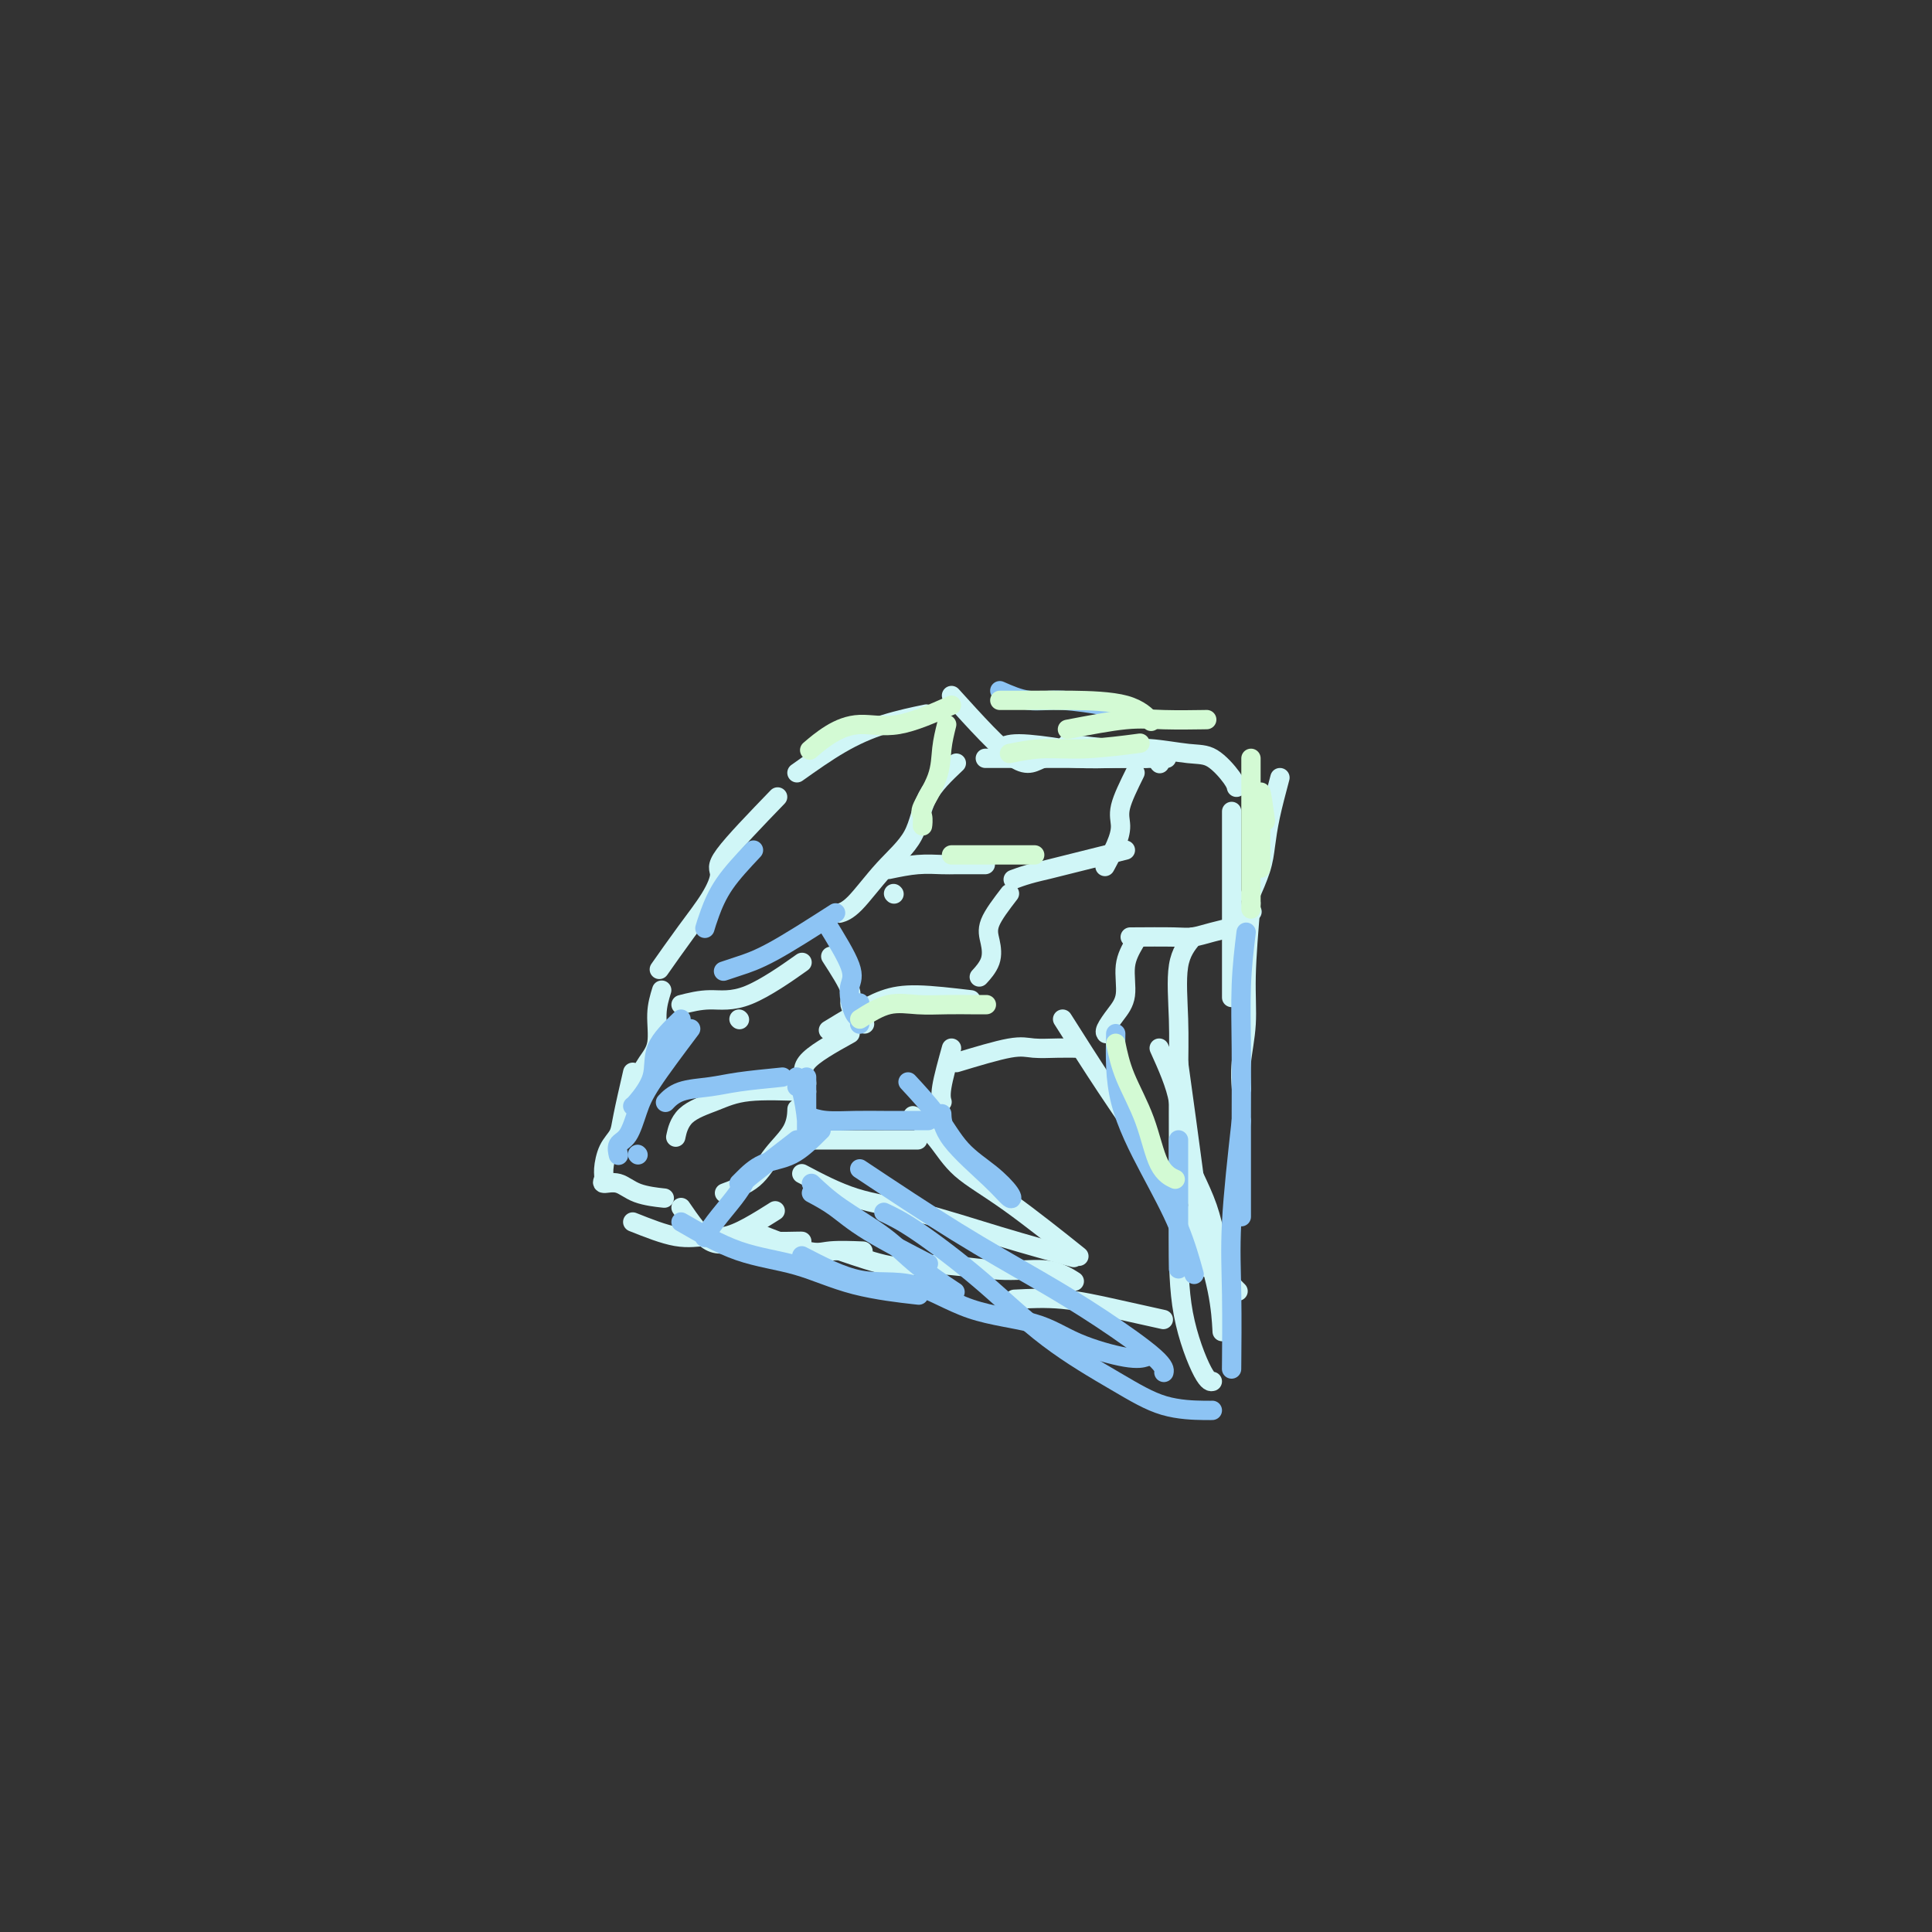 <svg viewBox='0 0 400 400' version='1.1' xmlns='http://www.w3.org/2000/svg' xmlns:xlink='http://www.w3.org/1999/xlink'><rect x="0" y="0" width="400" height="400" fill="#333333" stroke="none"/><g fill='none' stroke='rgb(208,246,247)' stroke-width='4' stroke-linecap='round' stroke-linejoin='round'><path d='M161,165c-4.567,4.729 -9.133,9.457 -11,12c-1.867,2.543 -1.033,2.900 -1,4c0.033,1.100 -0.733,2.944 -2,5c-1.267,2.056 -3.033,4.323 -5,7c-1.967,2.677 -4.133,5.765 -5,7c-0.867,1.235 -0.433,0.618 0,0'/><path d='M137,205c-0.469,1.531 -0.938,3.062 -1,5c-0.062,1.938 0.285,4.282 0,6c-0.285,1.718 -1.200,2.811 -2,4c-0.800,1.189 -1.485,2.474 -2,4c-0.515,1.526 -0.862,3.293 -1,4c-0.138,0.707 -0.069,0.353 0,0'/><path d='M131,222c-0.784,3.413 -1.569,6.826 -2,9c-0.431,2.174 -0.510,3.109 -1,4c-0.490,0.891 -1.391,1.740 -2,3c-0.609,1.260 -0.927,2.933 -1,4c-0.073,1.067 0.100,1.530 0,2c-0.100,0.470 -0.474,0.949 0,1c0.474,0.051 1.797,-0.327 3,0c1.203,0.327 2.285,1.357 4,2c1.715,0.643 4.061,0.898 5,1c0.939,0.102 0.469,0.051 0,0'/><path d='M141,250c2.030,2.959 4.061,5.917 6,7c1.939,1.083 3.788,0.290 6,0c2.212,-0.290 4.789,-0.078 7,0c2.211,0.078 4.057,0.021 5,0c0.943,-0.021 0.984,-0.006 1,0c0.016,0.006 0.008,0.003 0,0'/><path d='M156,255c4.262,1.690 8.524,3.381 11,4c2.476,0.619 3.167,0.167 5,0c1.833,-0.167 4.810,-0.048 6,0c1.190,0.048 0.595,0.024 0,0'/><path d='M174,259c3.687,1.259 7.373,2.517 10,3c2.627,0.483 4.193,0.189 6,0c1.807,-0.189 3.854,-0.274 7,0c3.146,0.274 7.390,0.909 11,1c3.610,0.091 6.587,-0.360 9,0c2.413,0.360 4.261,1.531 5,2c0.739,0.469 0.370,0.234 0,0'/><path d='M210,269c3.250,-0.167 6.500,-0.333 10,0c3.500,0.333 7.250,1.167 11,2c3.750,0.833 7.500,1.667 9,2c1.500,0.333 0.750,0.167 0,0'/><path d='M240,217c1.711,3.794 3.422,7.588 4,11c0.578,3.412 0.022,6.442 1,10c0.978,3.558 3.489,7.644 5,12c1.511,4.356 2.022,8.980 3,12c0.978,3.020 2.422,4.434 3,5c0.578,0.566 0.289,0.283 0,0'/><path d='M244,220c1.124,8.126 2.249,16.252 3,22c0.751,5.748 1.129,9.118 2,13c0.871,3.882 2.234,8.276 3,12c0.766,3.724 0.933,6.778 1,8c0.067,1.222 0.033,0.611 0,0'/><path d='M165,160c3.024,-2.143 6.048,-4.286 9,-6c2.952,-1.714 5.833,-3.000 9,-4c3.167,-1.000 6.619,-1.714 8,-2c1.381,-0.286 0.690,-0.143 0,0'/><path d='M197,144c4.970,5.494 9.940,10.989 13,13c3.060,2.011 4.211,0.539 6,0c1.789,-0.539 4.217,-0.144 7,0c2.783,0.144 5.921,0.039 8,0c2.079,-0.039 3.098,-0.010 4,0c0.902,0.010 1.686,0.003 2,0c0.314,-0.003 0.157,-0.001 0,0'/><path d='M221,154c3.644,0.452 7.288,0.905 10,1c2.712,0.095 4.492,-0.167 7,0c2.508,0.167 5.744,0.763 8,1c2.256,0.237 3.533,0.115 5,1c1.467,0.885 3.126,2.777 4,4c0.874,1.223 0.964,1.778 1,2c0.036,0.222 0.018,0.111 0,0'/><path d='M255,168c0.000,5.123 0.000,10.246 0,14c0.000,3.754 0.000,6.140 0,9c-0.000,2.860 0.000,6.193 0,9c0.000,2.807 0.000,5.088 0,6c0.000,0.912 0.000,0.456 0,0'/><path d='M259,187c-0.453,5.410 -0.906,10.820 -1,15c-0.094,4.180 0.171,7.131 0,10c-0.171,2.869 -0.777,5.657 -1,8c-0.223,2.343 -0.064,4.241 0,5c0.064,0.759 0.032,0.380 0,0'/><path d='M131,253c3.216,1.278 6.432,2.556 9,3c2.568,0.444 4.489,0.056 6,0c1.511,-0.056 2.611,0.222 4,0c1.389,-0.222 3.066,-0.944 5,-2c1.934,-1.056 4.124,-2.444 5,-3c0.876,-0.556 0.438,-0.278 0,0'/><path d='M150,247c2.196,-0.821 4.392,-1.643 6,-3c1.608,-1.357 2.627,-3.250 4,-5c1.373,-1.750 3.100,-3.356 4,-5c0.900,-1.644 0.971,-3.327 1,-4c0.029,-0.673 0.014,-0.337 0,0'/><path d='M165,236c2.538,0.000 5.076,0.000 7,0c1.924,0.000 3.234,-0.000 5,0c1.766,0.000 3.989,-0.000 6,0c2.011,0.000 3.811,0.000 5,0c1.189,0.000 1.768,0.000 2,0c0.232,0.000 0.116,0.000 0,0'/><path d='M197,217c-0.844,3.044 -1.689,6.089 -2,8c-0.311,1.911 -0.089,2.689 0,3c0.089,0.311 0.044,0.156 0,0'/><path d='M198,220c4.203,-1.268 8.405,-2.536 11,-3c2.595,-0.464 3.582,-0.124 5,0c1.418,0.124 3.266,0.033 5,0c1.734,-0.033 3.352,-0.010 4,0c0.648,0.010 0.324,0.005 0,0'/><path d='M235,195c-0.890,1.533 -1.779,3.066 -2,5c-0.221,1.934 0.228,4.270 0,6c-0.228,1.730 -1.133,2.856 -2,4c-0.867,1.144 -1.695,2.308 -2,3c-0.305,0.692 -0.087,0.912 0,1c0.087,0.088 0.044,0.044 0,0'/><path d='M234,194c3.443,-0.023 6.886,-0.046 9,0c2.114,0.046 2.900,0.163 4,0c1.100,-0.163 2.516,-0.604 4,-1c1.484,-0.396 3.037,-0.745 4,-1c0.963,-0.255 1.336,-0.415 2,-1c0.664,-0.585 1.618,-1.596 2,-2c0.382,-0.404 0.191,-0.202 0,0'/><path d='M265,161c-0.746,2.813 -1.493,5.627 -2,8c-0.507,2.373 -0.775,4.306 -1,6c-0.225,1.694 -0.407,3.148 -1,5c-0.593,1.852 -1.598,4.100 -2,5c-0.402,0.900 -0.201,0.450 0,0'/><path d='M240,158c0.000,0.000 0.100,0.100 0.1,0.1'/><path d='M235,160c-1.282,2.595 -2.565,5.190 -3,7c-0.435,1.810 -0.024,2.836 0,4c0.024,1.164 -0.340,2.467 -1,4c-0.660,1.533 -1.617,3.295 -2,4c-0.383,0.705 -0.191,0.352 0,0'/><path d='M233,176c-4.716,1.177 -9.432,2.354 -12,3c-2.568,0.646 -2.987,0.761 -4,1c-1.013,0.239 -2.619,0.603 -4,1c-1.381,0.397 -2.537,0.828 -3,1c-0.463,0.172 -0.231,0.086 0,0'/><path d='M209,185c-1.675,2.180 -3.349,4.360 -4,6c-0.651,1.640 -0.278,2.738 0,4c0.278,1.262 0.459,2.686 0,4c-0.459,1.314 -1.560,2.518 -2,3c-0.440,0.482 -0.220,0.241 0,0'/><path d='M201,207c-3.998,-0.469 -7.997,-0.938 -11,-1c-3.003,-0.062 -5.011,0.282 -7,1c-1.989,0.718 -3.959,1.809 -6,3c-2.041,1.191 -4.155,2.483 -5,3c-0.845,0.517 -0.423,0.258 0,0'/><path d='M176,214c-3.834,2.128 -7.668,4.255 -9,6c-1.332,1.745 -0.161,3.107 0,4c0.161,0.893 -0.687,1.317 -1,2c-0.313,0.683 -0.089,1.624 0,2c0.089,0.376 0.045,0.188 0,0'/><path d='M167,226c-4.445,-0.167 -8.890,-0.335 -12,0c-3.110,0.335 -4.885,1.172 -7,2c-2.115,0.828 -4.569,1.646 -6,3c-1.431,1.354 -1.837,3.244 -2,4c-0.163,0.756 -0.081,0.378 0,0'/><path d='M141,208c1.929,-0.488 3.857,-0.976 6,-1c2.143,-0.024 4.500,0.417 8,-1c3.500,-1.417 8.143,-4.690 10,-6c1.857,-1.310 0.929,-0.655 0,0'/><path d='M198,158c-2.336,2.212 -4.672,4.425 -6,7c-1.328,2.575 -1.649,5.513 -3,8c-1.351,2.487 -3.733,4.522 -6,7c-2.267,2.478 -4.418,5.398 -6,7c-1.582,1.602 -2.595,1.886 -3,2c-0.405,0.114 -0.203,0.057 0,0'/><path d='M185,185c0.000,0.000 0.100,0.100 0.1,0.1'/><path d='M153,211c0.000,0.000 0.100,0.100 0.1,0.1'/><path d='M172,198c1.743,2.702 3.486,5.404 4,7c0.514,1.596 -0.203,2.088 0,3c0.203,0.912 1.324,2.246 2,3c0.676,0.754 0.907,0.930 1,1c0.093,0.070 0.046,0.035 0,0'/><path d='M184,180c2.032,-0.423 4.065,-0.845 6,-1c1.935,-0.155 3.773,-0.041 5,0c1.227,0.041 1.844,0.011 3,0c1.156,-0.011 2.850,-0.003 4,0c1.150,0.003 1.757,0.001 2,0c0.243,-0.001 0.121,-0.000 0,0'/><path d='M207,155c0.835,-0.506 1.671,-1.011 4,-1c2.329,0.011 6.152,0.539 9,1c2.848,0.461 4.722,0.856 7,1c2.278,0.144 4.959,0.039 7,0c2.041,-0.039 3.440,-0.011 4,0c0.560,0.011 0.280,0.006 0,0'/><path d='M204,157c0.976,0.000 1.952,0.000 4,0c2.048,0.000 5.167,0.000 8,0c2.833,0.000 5.378,0.000 10,0c4.622,0.000 11.321,0.000 14,0c2.679,0.000 1.340,0.000 0,0'/><path d='M189,231c1.746,1.566 3.493,3.132 5,5c1.507,1.868 2.775,4.037 5,6c2.225,1.963 5.407,3.721 10,7c4.593,3.279 10.598,8.080 13,10c2.402,1.920 1.201,0.960 0,0'/><path d='M220,211c3.032,4.788 6.064,9.576 9,14c2.936,4.424 5.777,8.485 8,12c2.223,3.515 3.829,6.485 6,11c2.171,4.515 4.906,10.576 6,13c1.094,2.424 0.547,1.212 0,0'/><path d='M247,194c-1.268,1.554 -2.536,3.107 -3,6c-0.464,2.893 -0.124,7.124 0,11c0.124,3.876 0.032,7.396 0,12c-0.032,4.604 -0.005,10.291 0,16c0.005,5.709 -0.012,11.439 0,17c0.012,5.561 0.055,10.955 1,16c0.945,5.045 2.793,9.743 4,12c1.207,2.257 1.773,2.073 2,2c0.227,-0.073 0.113,-0.037 0,0'/><path d='M166,243c3.581,1.893 7.161,3.786 11,5c3.839,1.214 7.936,1.748 13,3c5.064,1.252 11.094,3.222 17,5c5.906,1.778 11.687,3.365 14,4c2.313,0.635 1.156,0.317 0,0'/></g>
<g fill='none' stroke='rgb(141,196,244)' stroke-width='4' stroke-linecap='round' stroke-linejoin='round'><path d='M141,253c3.981,2.301 7.962,4.603 12,6c4.038,1.397 8.134,1.890 12,3c3.866,1.110 7.502,2.837 12,4c4.498,1.163 9.856,1.761 12,2c2.144,0.239 1.072,0.120 0,0'/><path d='M166,260c4.099,2.134 8.198,4.269 12,5c3.802,0.731 7.308,0.060 11,1c3.692,0.940 7.571,3.492 12,5c4.429,1.508 9.408,1.973 13,3c3.592,1.027 5.798,2.615 9,4c3.202,1.385 7.401,2.565 10,3c2.599,0.435 3.600,0.124 4,0c0.400,-0.124 0.200,-0.062 0,0'/><path d='M170,234c-1.970,1.970 -3.939,3.939 -6,5c-2.061,1.061 -4.212,1.212 -6,2c-1.788,0.788 -3.212,2.212 -4,3c-0.788,0.788 -0.939,0.939 -1,1c-0.061,0.061 -0.030,0.030 0,0'/><path d='M167,231c1.156,0.423 2.311,0.845 4,1c1.689,0.155 3.910,0.041 6,0c2.090,-0.041 4.049,-0.011 6,0c1.951,0.011 3.894,0.003 5,0c1.106,-0.003 1.375,-0.001 2,0c0.625,0.001 1.607,0.000 2,0c0.393,-0.000 0.196,-0.000 0,0'/><path d='M165,236c-3.610,2.789 -7.220,5.578 -9,7c-1.780,1.422 -1.731,1.478 -2,2c-0.269,0.522 -0.856,1.511 -2,3c-1.144,1.489 -2.847,3.478 -4,5c-1.153,1.522 -1.758,2.578 -2,3c-0.242,0.422 -0.121,0.211 0,0'/><path d='M168,247c1.649,0.881 3.298,1.762 5,3c1.702,1.238 3.458,2.833 7,5c3.542,2.167 8.869,4.905 11,6c2.131,1.095 1.065,0.548 0,0'/><path d='M168,245c1.673,1.576 3.346,3.152 6,5c2.654,1.848 6.289,3.970 9,6c2.711,2.030 4.499,3.970 7,6c2.501,2.030 5.715,4.152 7,5c1.285,0.848 0.643,0.424 0,0'/><path d='M183,251c1.815,0.859 3.629,1.719 7,4c3.371,2.281 8.297,5.984 13,10c4.703,4.016 9.183,8.344 14,12c4.817,3.656 9.970,6.640 14,9c4.030,2.360 6.936,4.097 10,5c3.064,0.903 6.287,0.974 8,1c1.713,0.026 1.918,0.007 2,0c0.082,-0.007 0.041,-0.004 0,0'/><path d='M178,242c6.837,4.546 13.674,9.092 20,13c6.326,3.908 12.140,7.177 17,10c4.860,2.823 8.767,5.200 13,8c4.233,2.800 8.794,6.023 11,8c2.206,1.977 2.059,2.708 2,3c-0.059,0.292 -0.029,0.146 0,0'/><path d='M188,224c2.120,2.288 4.241,4.577 6,7c1.759,2.423 3.157,4.981 5,7c1.843,2.019 4.130,3.500 6,5c1.870,1.500 3.324,3.018 4,4c0.676,0.982 0.573,1.429 0,1c-0.573,-0.429 -1.618,-1.734 -4,-4c-2.382,-2.266 -6.103,-5.495 -8,-8c-1.897,-2.505 -1.971,-4.287 -2,-5c-0.029,-0.713 -0.015,-0.356 0,0'/><path d='M167,223c-0.002,2.980 -0.003,5.960 0,8c0.003,2.040 0.011,3.141 0,4c-0.011,0.859 -0.041,1.477 0,1c0.041,-0.477 0.155,-2.047 0,-4c-0.155,-1.953 -0.577,-4.289 -1,-6c-0.423,-1.711 -0.845,-2.799 -1,-3c-0.155,-0.201 -0.042,0.484 0,1c0.042,0.516 0.012,0.862 0,1c-0.012,0.138 -0.006,0.069 0,0'/><path d='M162,223c-3.282,0.324 -6.565,0.648 -9,1c-2.435,0.352 -4.024,0.734 -6,1c-1.976,0.266 -4.340,0.418 -6,1c-1.660,0.582 -2.617,1.595 -3,2c-0.383,0.405 -0.191,0.203 0,0'/><path d='M141,211c-2.083,2.000 -4.166,4.000 -5,6c-0.834,2.000 -0.419,4.000 -1,6c-0.581,2.000 -2.156,4.000 -3,5c-0.844,1.000 -0.955,1.000 -1,1c-0.045,0.000 -0.022,0.000 0,0'/><path d='M143,213c-3.086,4.109 -6.172,8.219 -8,11c-1.828,2.781 -2.399,4.234 -3,6c-0.601,1.766 -1.233,3.844 -2,5c-0.767,1.156 -1.668,1.388 -2,2c-0.332,0.612 -0.095,1.603 0,2c0.095,0.397 0.047,0.198 0,0'/><path d='M132,239c0.000,0.000 0.100,0.100 0.1,0.1'/><path d='M171,191c2.107,3.419 4.215,6.838 5,9c0.785,2.162 0.249,3.067 0,4c-0.249,0.933 -0.210,1.895 0,3c0.210,1.105 0.592,2.351 1,3c0.408,0.649 0.841,0.699 1,1c0.159,0.301 0.043,0.854 0,1c-0.043,0.146 -0.011,-0.115 0,-1c0.011,-0.885 0.003,-2.396 0,-3c-0.003,-0.604 -0.002,-0.302 0,0'/><path d='M173,189c-4.792,3.071 -9.583,6.143 -13,8c-3.417,1.857 -5.458,2.500 -7,3c-1.542,0.500 -2.583,0.857 -3,1c-0.417,0.143 -0.208,0.071 0,0'/><path d='M156,176c-2.226,2.369 -4.452,4.738 -6,7c-1.548,2.262 -2.417,4.417 -3,6c-0.583,1.583 -0.881,2.595 -1,3c-0.119,0.405 -0.060,0.202 0,0'/><path d='M258,193c-0.423,3.488 -0.845,6.976 -1,11c-0.155,4.024 -0.041,8.584 0,13c0.041,4.416 0.011,8.689 0,15c-0.011,6.311 -0.003,14.660 0,18c0.003,3.340 0.002,1.670 0,0'/><path d='M257,232c-0.845,7.595 -1.690,15.190 -2,21c-0.310,5.810 -0.083,9.833 0,15c0.083,5.167 0.024,11.476 0,14c-0.024,2.524 -0.012,1.262 0,0'/><path d='M244,236c0.000,2.013 0.000,4.026 0,6c0.000,1.974 0.000,3.911 0,6c-0.000,2.089 -0.000,4.332 0,7c0.000,2.668 0.000,5.762 0,7c0.000,1.238 0.000,0.619 0,0'/><path d='M231,214c-0.099,4.624 -0.198,9.247 1,14c1.198,4.753 3.692,9.635 6,14c2.308,4.365 4.429,8.214 6,12c1.571,3.786 2.592,7.510 3,9c0.408,1.490 0.204,0.745 0,0'/><path d='M207,143c1.982,0.875 3.964,1.750 6,2c2.036,0.250 4.125,-0.125 7,0c2.875,0.125 6.536,0.750 8,1c1.464,0.250 0.732,0.125 0,0'/></g>
<g fill='none' stroke='rgb(211,250,212)' stroke-width='4' stroke-linecap='round' stroke-linejoin='round'><path d='M196,150c-0.400,1.604 -0.801,3.209 -1,5c-0.199,1.791 -0.197,3.769 -1,6c-0.803,2.231 -2.411,4.717 -3,6c-0.589,1.283 -0.158,1.365 0,2c0.158,0.635 0.042,1.825 0,2c-0.042,0.175 -0.012,-0.664 0,-1c0.012,-0.336 0.006,-0.168 0,0'/><path d='M197,146c-3.893,1.727 -7.786,3.455 -11,4c-3.214,0.545 -5.748,-0.091 -8,0c-2.252,0.091 -4.222,0.909 -6,2c-1.778,1.091 -3.365,2.455 -4,3c-0.635,0.545 -0.317,0.273 0,0'/><path d='M197,177c1.572,0.000 3.143,0.000 5,0c1.857,0.000 3.998,0.000 6,0c2.002,0.000 3.864,0.000 5,0c1.136,0.000 1.548,0.000 1,0c-0.548,0.000 -2.054,-0.000 -4,0c-1.946,0.000 -4.332,0.000 -6,0c-1.668,-0.000 -2.620,0.000 -3,0c-0.380,0.000 -0.190,0.000 0,0'/><path d='M209,156c2.238,-0.452 4.476,-0.905 7,-1c2.524,-0.095 5.333,0.167 9,0c3.667,-0.167 8.190,-0.762 10,-1c1.810,-0.238 0.905,-0.119 0,0'/><path d='M221,151c4.405,-0.845 8.810,-1.690 12,-2c3.190,-0.310 5.167,-0.083 8,0c2.833,0.083 6.524,0.024 8,0c1.476,-0.024 0.738,-0.012 0,0'/><path d='M207,145c2.346,0.006 4.692,0.013 7,0c2.308,-0.013 4.577,-0.045 8,0c3.423,0.045 7.998,0.166 11,1c3.002,0.834 4.429,2.381 5,3c0.571,0.619 0.285,0.309 0,0'/><path d='M259,157c0.000,1.830 0.000,3.661 0,6c0.000,2.339 0.000,5.188 0,8c0.000,2.812 0.000,5.589 0,8c0.000,2.411 0.000,4.457 0,6c0.000,1.543 0.000,2.584 0,3c0.000,0.416 0.000,0.208 0,0'/><path d='M262,170c-0.423,-3.089 -0.845,-6.179 -1,-6c-0.155,0.179 -0.042,3.625 0,7c0.042,3.375 0.012,6.679 0,8c-0.012,1.321 -0.006,0.661 0,0'/><path d='M178,211c1.999,-1.268 3.998,-2.536 6,-3c2.002,-0.464 4.008,-0.124 6,0c1.992,0.124 3.970,0.033 6,0c2.030,-0.033 4.111,-0.009 5,0c0.889,0.009 0.585,0.002 1,0c0.415,-0.002 1.547,-0.001 2,0c0.453,0.001 0.226,0.000 0,0'/><path d='M231,216c0.459,2.188 0.919,4.376 2,7c1.081,2.624 2.785,5.683 4,9c1.215,3.317 1.943,6.893 3,9c1.057,2.107 2.445,2.745 3,3c0.555,0.255 0.278,0.128 0,0'/></g>
</svg>